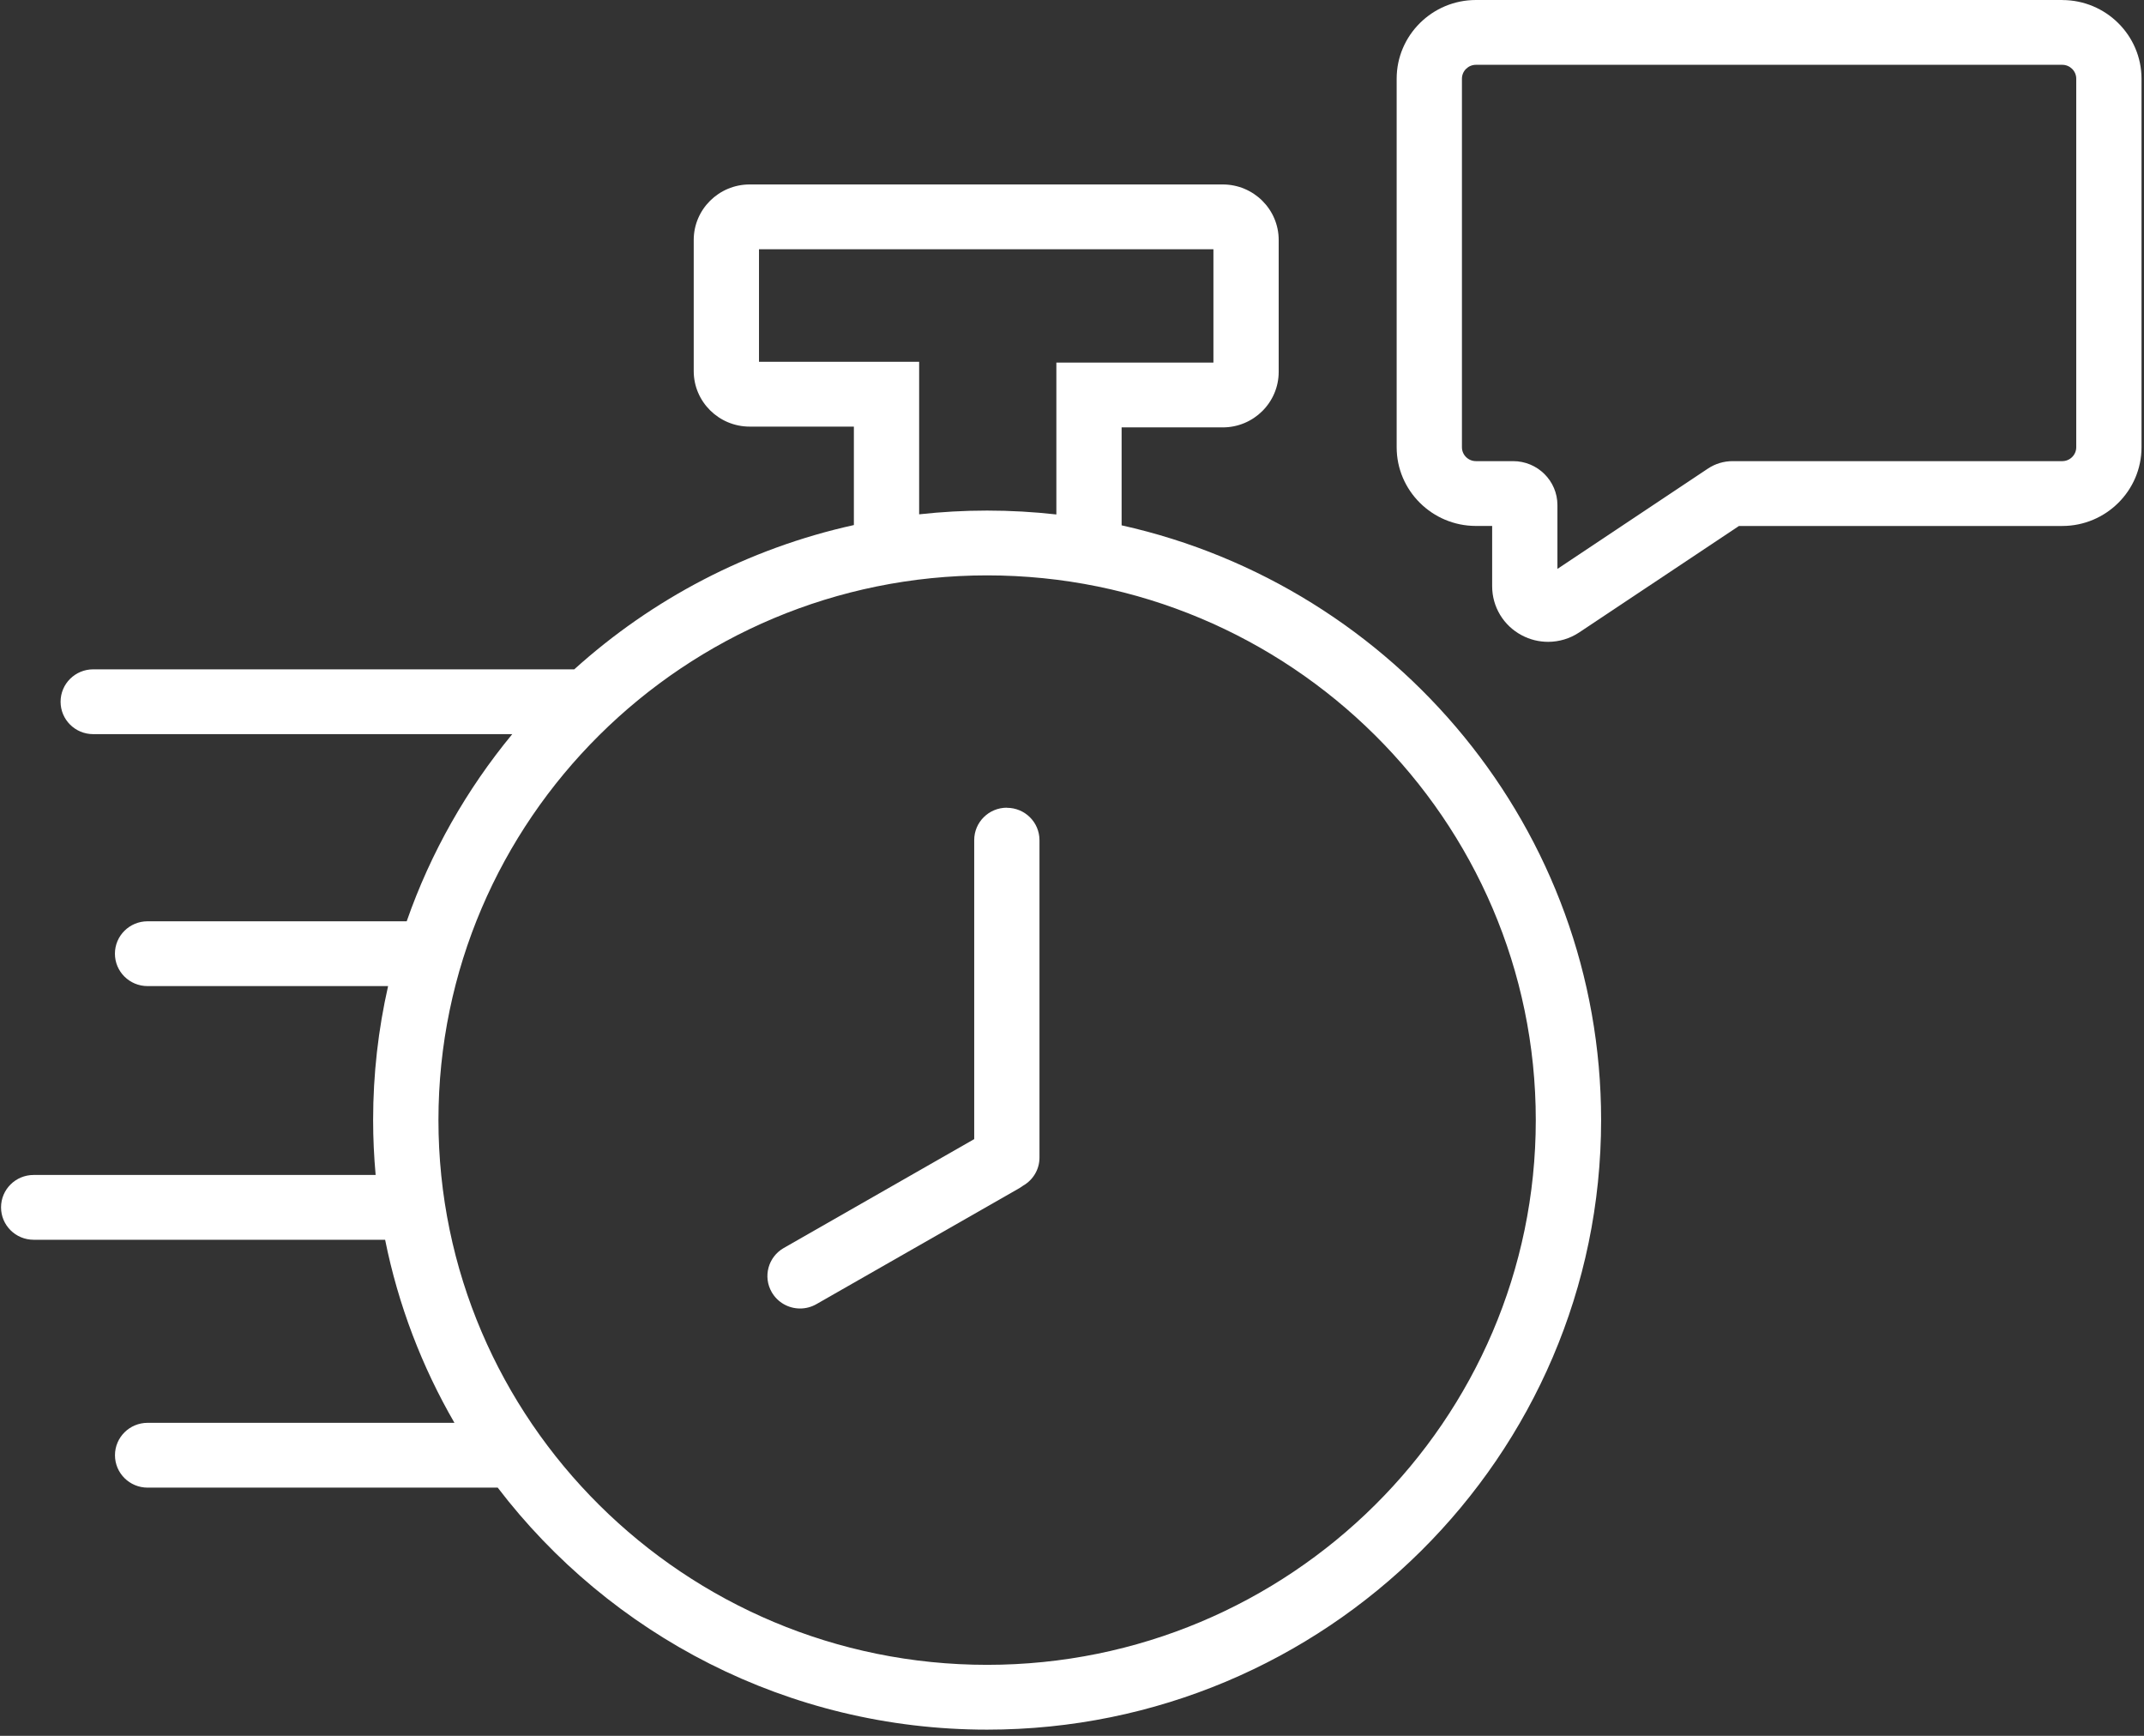 <?xml version="1.0" encoding="UTF-8"?>
<svg xmlns="http://www.w3.org/2000/svg" width="126" height="102" viewBox="0 0 126 102" fill="none">
  <rect x="0" y="0" width="126" height="102" fill="#333333" stroke="none"/>
  <path d="M65.916 30.869V25.114H71.859C73.673 25.114 75.147 23.65 75.147 21.85V14.103C75.147 12.303 73.673 10.839 71.859 10.839H44.057C42.243 10.839 40.769 12.303 40.769 14.103V21.804C40.769 23.604 42.243 25.068 44.057 25.068H50.181V30.853C43.947 32.229 38.314 35.208 33.749 39.331H5.478C4.417 39.331 3.56 40.183 3.56 41.235C3.56 42.288 4.417 43.139 5.478 43.139H30.105C27.428 46.382 25.31 50.097 23.901 54.136H8.672C7.612 54.136 6.754 54.988 6.754 56.04C6.754 57.093 7.612 57.944 8.672 57.944H22.808C22.233 60.479 21.928 63.112 21.928 65.816C21.928 66.904 21.98 67.978 22.076 69.042H1.979C0.918 69.042 0.061 69.893 0.061 70.946C0.061 71.998 0.918 72.85 1.979 72.85H22.633C23.405 76.69 24.8 80.314 26.707 83.607H8.675C7.615 83.607 6.757 84.459 6.757 85.511C6.757 86.564 7.615 87.415 8.675 87.415H29.25C35.845 96.049 46.284 101.636 58.014 101.636C77.909 101.636 94.095 85.569 94.095 65.819C94.095 48.764 82.022 34.457 65.916 30.869ZM44.605 21.26V14.647H71.311V21.306H62.081V30.23C60.746 30.081 59.387 30.002 58.014 30.002C56.642 30.002 55.329 30.078 54.017 30.222V21.26H44.605ZM58.012 97.828C40.232 97.828 25.767 83.469 25.767 65.819C25.767 48.169 40.232 33.81 58.012 33.81C75.791 33.81 90.256 48.169 90.256 65.819C90.256 83.469 75.791 97.828 58.012 97.828Z" fill="white"></path>
  <path d="M59.171 47.461C58.111 47.461 57.253 48.313 57.253 49.365V66.936L46.06 73.334C45.142 73.859 44.827 75.023 45.356 75.934C45.712 76.546 46.356 76.889 47.019 76.889C47.345 76.889 47.674 76.807 47.975 76.636L59.922 69.809C59.996 69.765 60.067 69.716 60.133 69.667C60.706 69.338 61.089 68.724 61.089 68.022V49.371C61.089 48.318 60.232 47.467 59.171 47.467V47.461Z" fill="white"></path>
  <path d="M121.196 0H86.738C84.171 0 82.08 2.075 82.08 4.624V26.281C82.08 28.829 84.171 30.905 86.738 30.905H87.692V34.449C87.692 35.657 88.357 36.761 89.431 37.329C89.916 37.588 90.448 37.715 90.98 37.715C91.621 37.715 92.259 37.528 92.81 37.161L102.197 30.907H121.196C123.764 30.907 125.854 28.832 125.854 26.283V4.627C125.854 2.078 123.764 0.003 121.196 0.003V0ZM122.018 26.281C122.018 26.729 121.648 27.097 121.196 27.097H101.822C101.304 27.097 100.802 27.249 100.372 27.535L91.528 33.429V29.681C91.528 28.255 90.36 27.097 88.925 27.097H86.738C86.286 27.097 85.916 26.729 85.916 26.281V4.624C85.916 4.175 86.286 3.808 86.738 3.808H121.196C121.648 3.808 122.018 4.175 122.018 4.624V26.281Z" fill="white"></path>
</svg>
